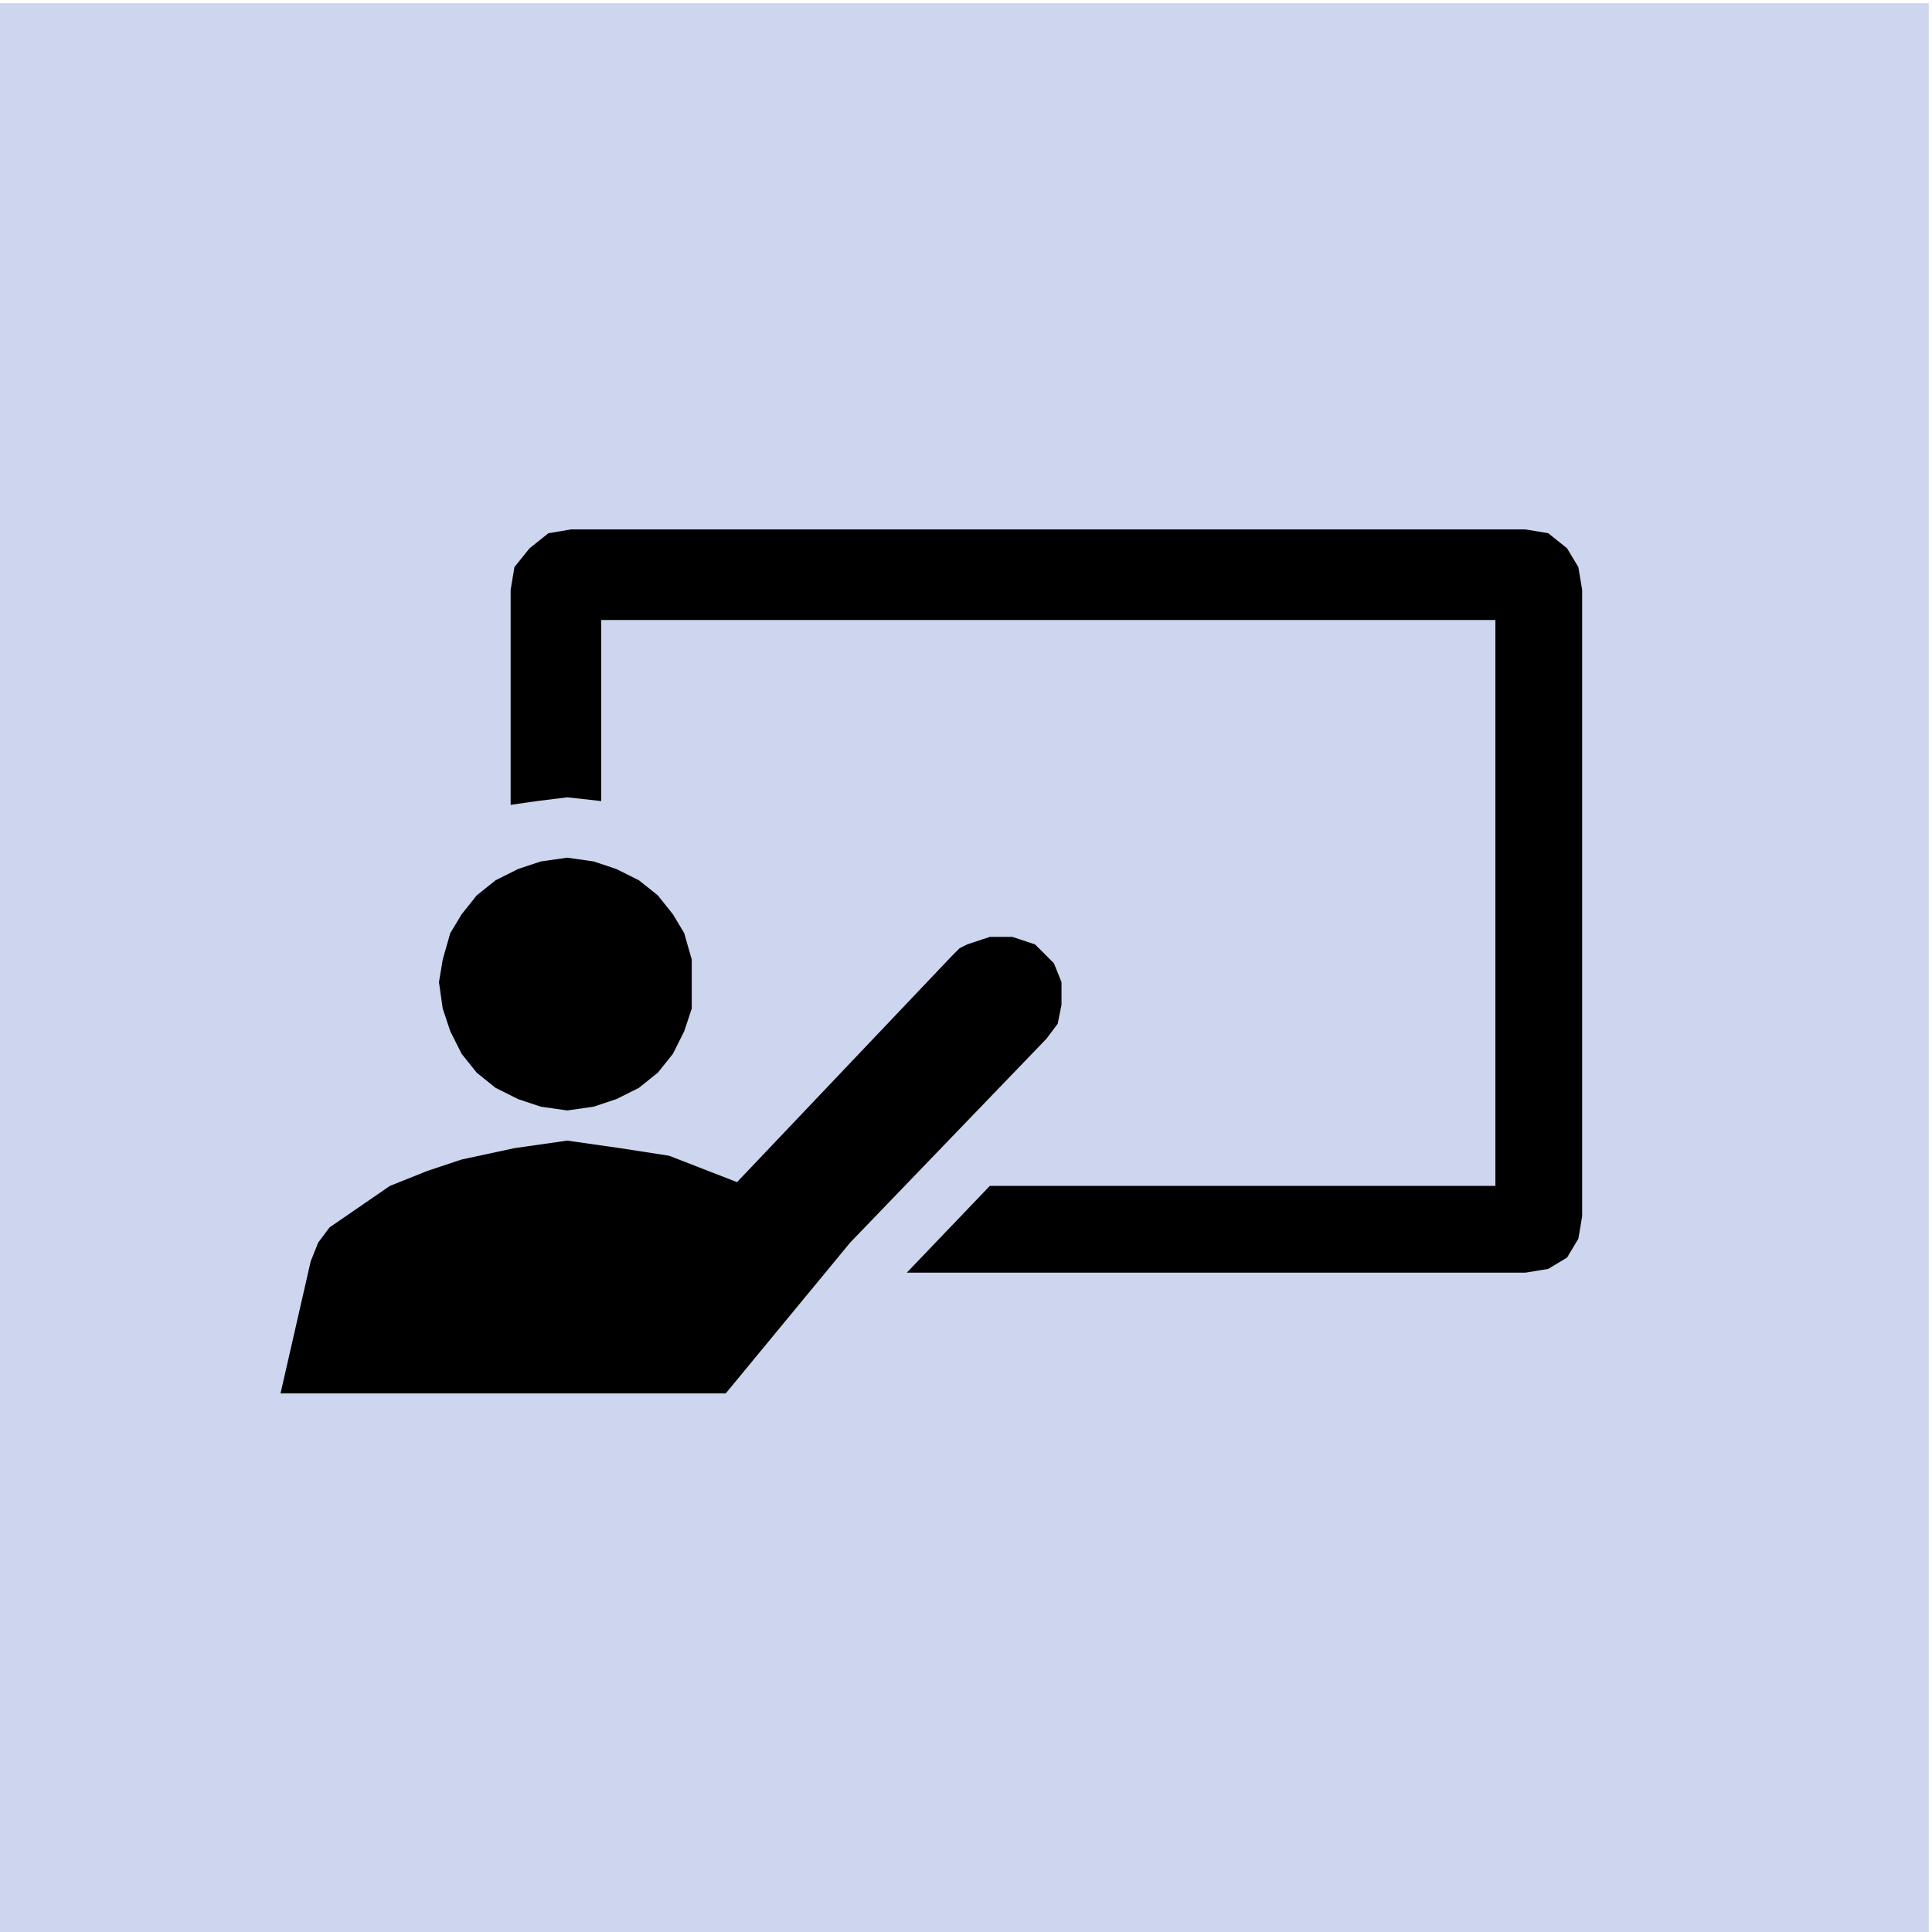 <?xml version="1.0" encoding="UTF-8"?> <!-- Creator: CorelDRAW 2020 (64-Bit) --> <svg xmlns="http://www.w3.org/2000/svg" xmlns:xlink="http://www.w3.org/1999/xlink" xmlns:xodm="http://www.corel.com/coreldraw/odm/2003" xml:space="preserve" width="369px" height="369px" style="shape-rendering:geometricPrecision; text-rendering:geometricPrecision; image-rendering:optimizeQuality; fill-rule:evenodd; clip-rule:evenodd" viewBox="0 0 369 369"> <defs> <style type="text/css"> <![CDATA[ .fil0 {fill:#CDD6EE} .fil1 {fill:black;fill-rule:nonzero} ]]> </style> </defs> <g id="Слой_x0020_1">  <rect class="fil0" x="-0.62" y="0.62" width="369" height="369"></rect> <g id="_2953299025296"> <polygon class="fil1" points="291.37,101.12 109.06,101.12 104.74,101.84 101.14,104.72 98.25,108.32 97.53,112.65 97.53,153.72 102.58,153 108.34,152.28 114.83,153 114.83,118.41 285.61,118.41 285.61,226.5 189.05,226.5 173.19,243.07 291.37,243.07 295.7,242.35 299.3,240.19 301.46,236.59 302.18,232.27 302.18,112.65 301.46,108.32 299.3,104.72 295.7,101.84 "></polygon> <polygon class="fil1" points="108.34,212.09 113.39,211.37 117.71,209.93 122.03,207.77 125.64,204.88 128.52,201.28 130.68,196.96 132.12,192.63 132.12,187.59 132.12,183.26 130.68,178.22 128.52,174.62 125.64,171.01 122.03,168.13 117.71,165.97 113.39,164.53 108.34,163.81 103.3,164.53 98.97,165.97 94.65,168.13 91.05,171.01 88.17,174.62 86,178.22 84.56,183.26 83.84,187.59 84.56,192.63 86,196.96 88.17,201.28 91.05,204.88 94.65,207.77 98.97,209.93 103.3,211.37 "></polygon> <polygon class="fil1" points="201.3,183.99 197.69,180.38 193.37,178.94 189.05,178.94 184.72,180.38 183.28,181.1 181.84,182.54 140.77,225.78 127.8,220.74 118.43,219.29 108.34,217.85 98.25,219.29 88.17,221.46 81.68,223.62 74.47,226.5 62.94,234.43 60.78,237.31 59.34,240.91 53.58,266.13 138.61,266.13 138.61,266.13 162.39,237.31 199.86,198.4 202.02,195.52 202.74,191.91 202.74,187.59 "></polygon> </g> </g> </svg> 